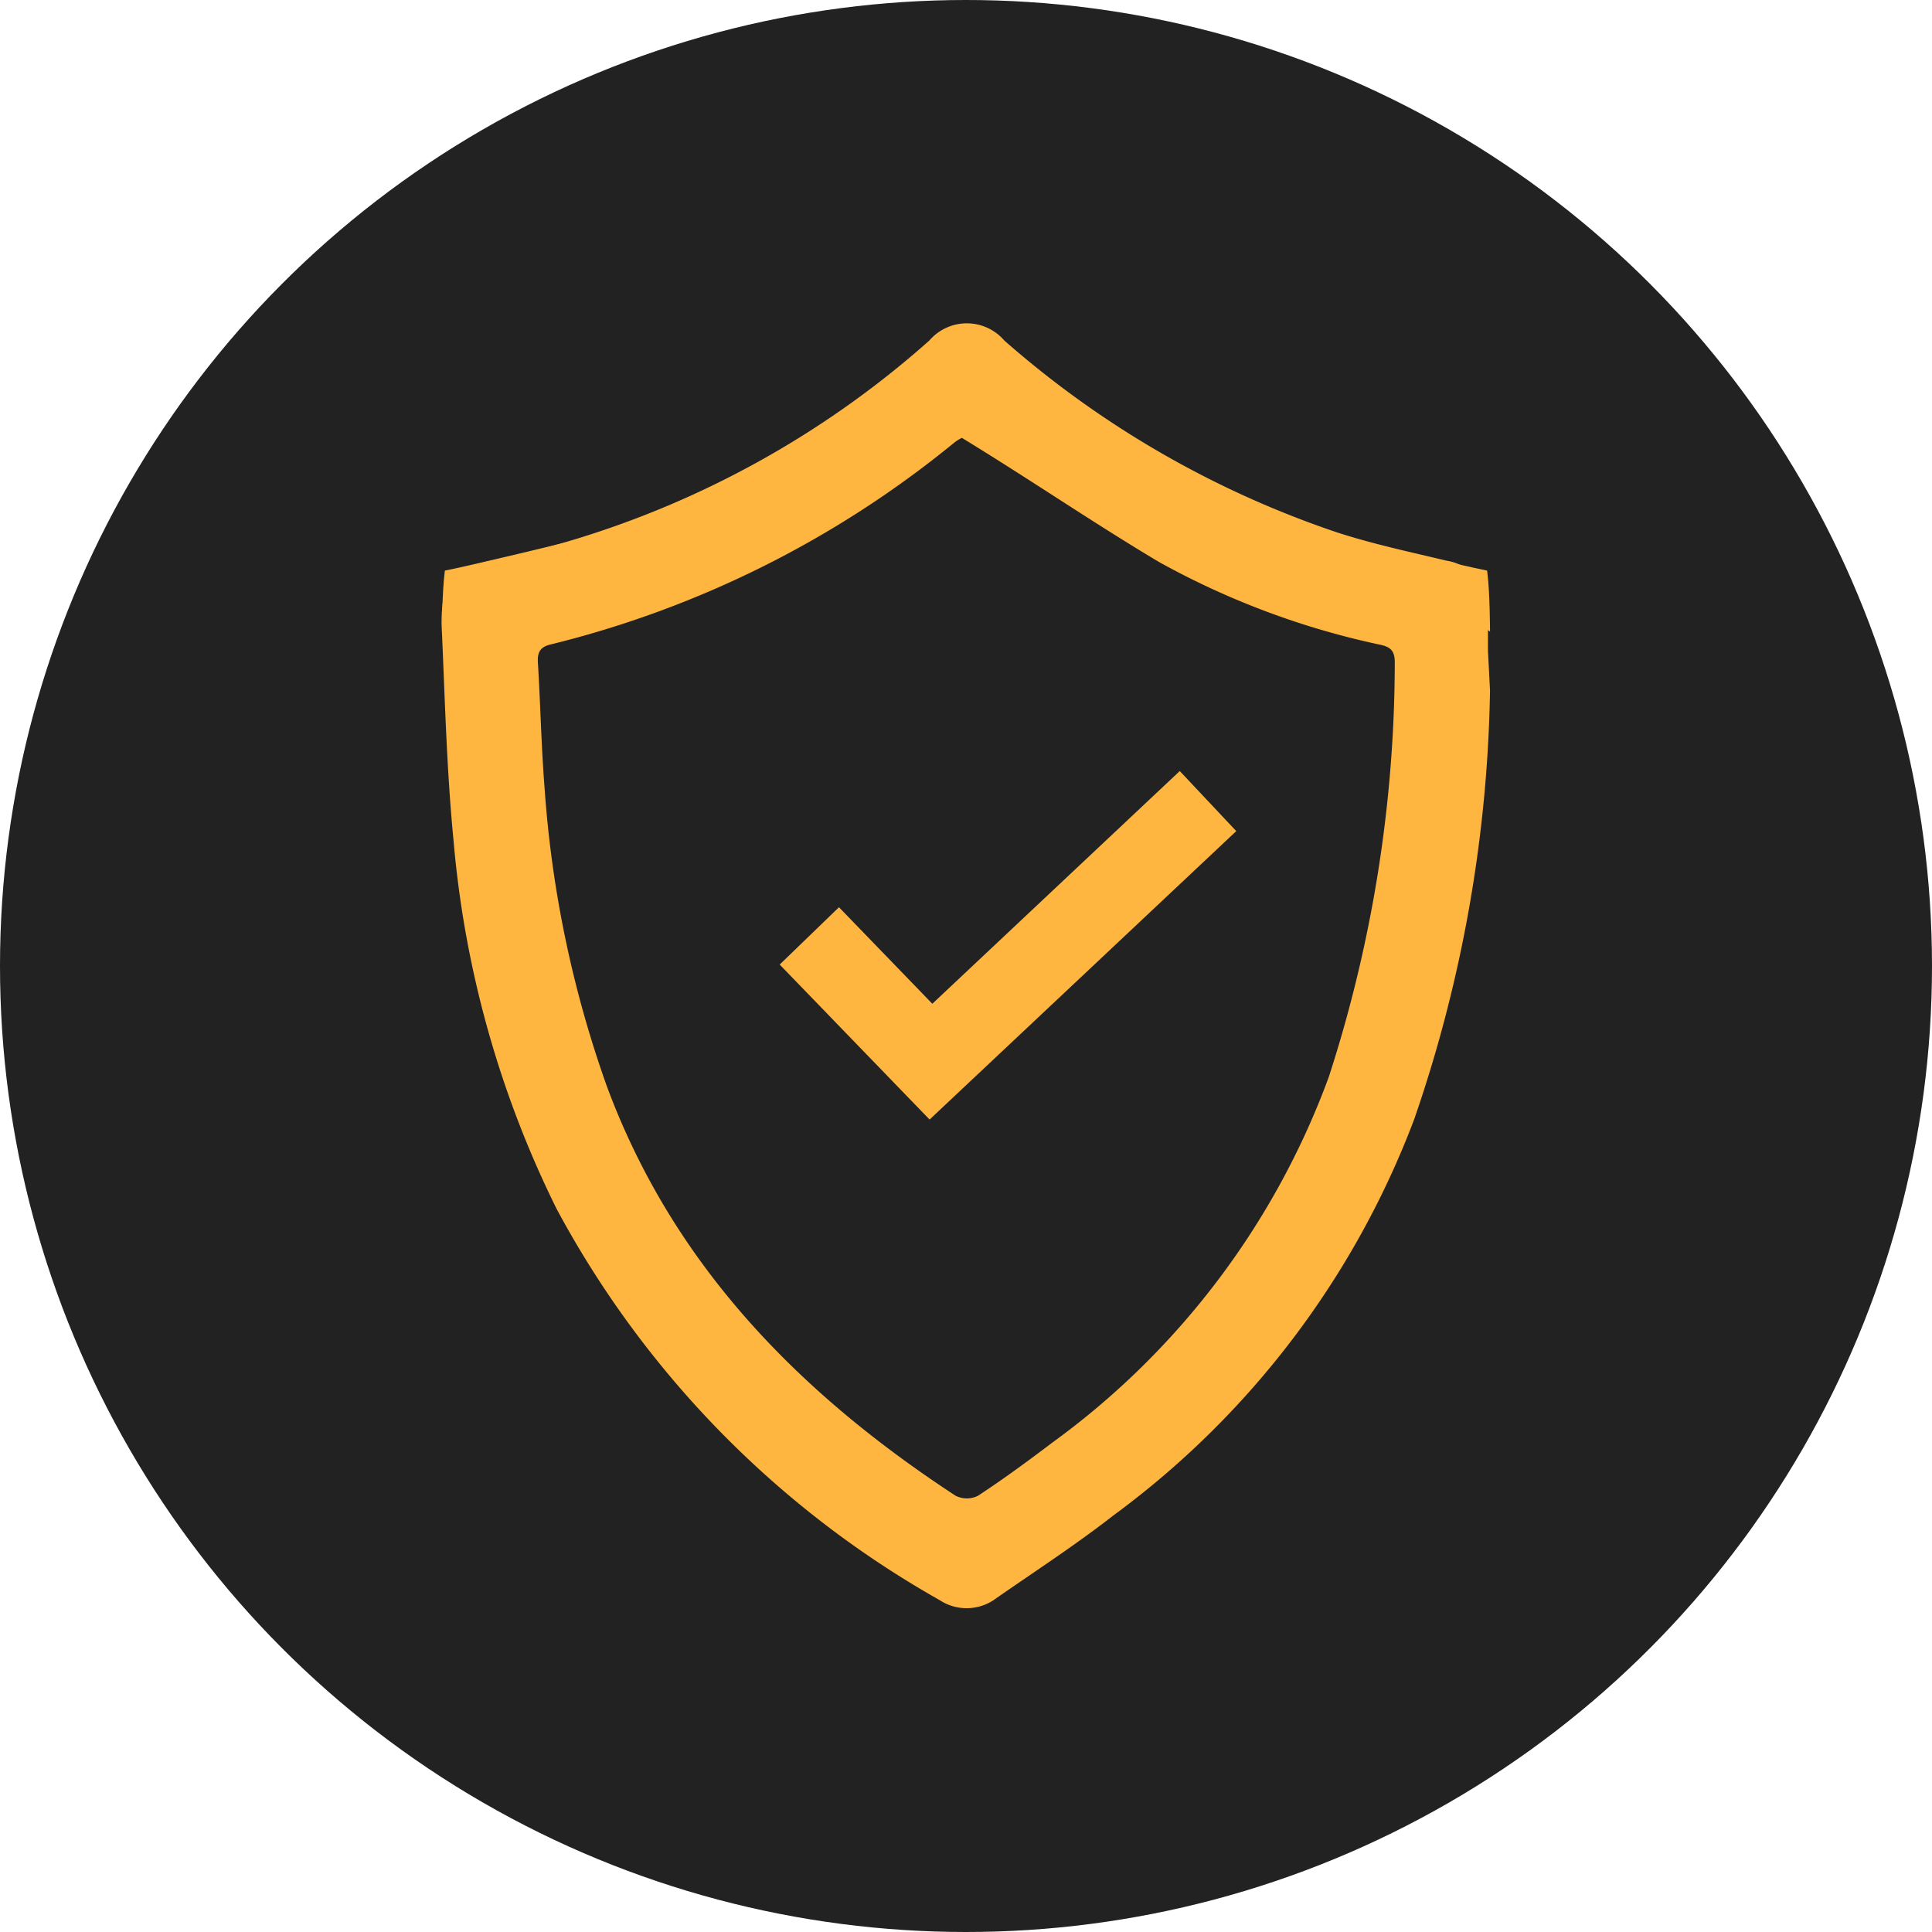 <svg xmlns="http://www.w3.org/2000/svg" viewBox="0 0 46.86 46.86"><defs><style>.cls-1{fill:#222;}.cls-2{fill:#ffb640;}.cls-3{fill:none;stroke:#ffb640;stroke-miterlimit:10;stroke-width:2px;}</style></defs><title>extreme_duty</title><g id="Layer_2" data-name="Layer 2"><g id="Finals"><circle class="cls-1" cx="23.43" cy="23.43" r="23.43"/><path class="cls-2" d="M36.14,16.75a33.47,33.47,0,0,1-1.84,10.4A21.24,21.24,0,0,1,27,36.76c-.91.71-1.88,1.34-2.83,2a1.19,1.19,0,0,1-1.38.05,23.82,23.82,0,0,1-9.29-9.49A24.92,24.92,0,0,1,11,20.38c-.17-1.74-.21-3.5-.29-5.25,0-1,.23-1.34,1.2-1.53A23,23,0,0,0,22.54,8.26a1.2,1.2,0,0,1,1.82,0,23.66,23.66,0,0,0,8.09,4.66c.87.28,1.76.47,2.64.68a1.19,1.19,0,0,1,1,1.29c0,.3,0,.6,0,.9ZM23.33,10.62a1,1,0,0,0-.19.12,24.79,24.79,0,0,1-9.78,4.89c-.31.07-.33.25-.31.5.06,1,.08,2,.16,3a27.09,27.09,0,0,0,1.51,7.22c1.61,4.34,4.67,7.45,8.46,9.93a.61.61,0,0,0,.54,0c.61-.4,1.21-.84,1.79-1.28a19.09,19.09,0,0,0,6.72-8.88,32.72,32.72,0,0,0,1.6-10.06c0-.31-.14-.38-.39-.43a19.35,19.35,0,0,1-5.33-2C26.5,12.67,25,11.64,23.33,10.62Z"/><polyline class="cls-3" points="19.63 22.7 22.58 25.75 29.3 19.43"/><path class="cls-2" d="M13.87,13.12s-2.37.58-3.08.72c-.07.53-.07,1.48-.07,1.48Z"/><path class="cls-2" d="M33,13.12s2.36.58,3.07.72c.07.53.07,1.48.07,1.48Z"/></g></g></svg>